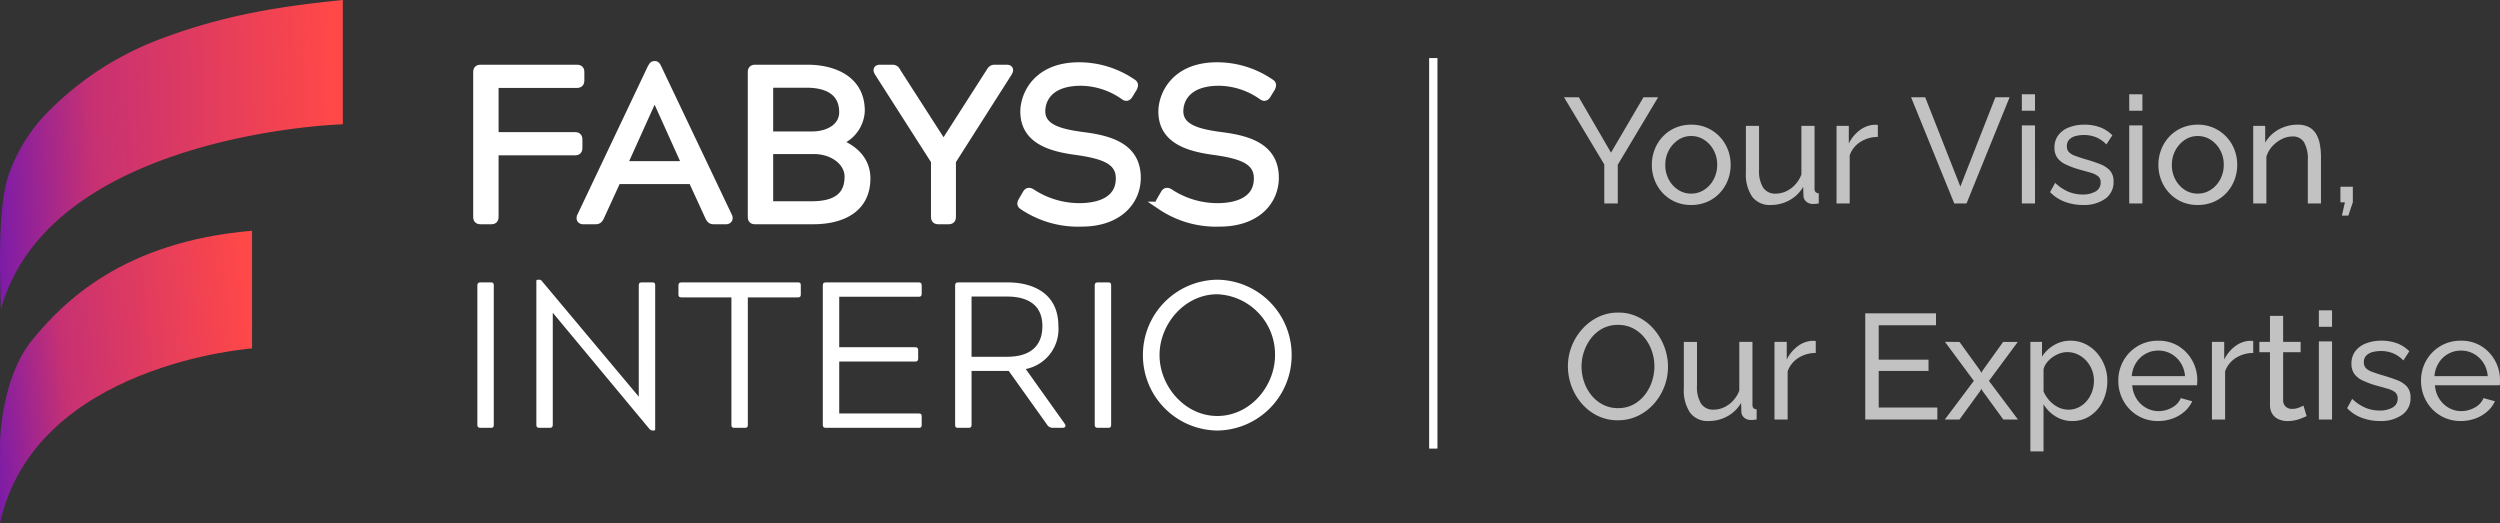 <svg xmlns="http://www.w3.org/2000/svg" xmlns:xlink="http://www.w3.org/1999/xlink" width="300.878" height="62.944" viewBox="0 0 300.878 62.944"><rect x="0" y="0" width="300.878" height="62.944" fill="#333333" stroke="none"/><defs><linearGradient id="a" x1="-0.047" y1="0.454" x2="0.974" y2="0.424" gradientUnits="objectBoundingBox"><stop offset="0" stop-color="#7319af"/><stop offset="0.315" stop-color="#c73172"/><stop offset="1" stop-color="#ff4848"/></linearGradient><linearGradient id="b" x1="-0.088" y1="0.5" x2="1" y2="0.377" xlink:href="#a"/></defs><g transform="translate(-722 -8073.511)"><g transform="translate(235.077 7694.526)"><path d="M4.175,0c.3,0,.375-.1.375-.4V-17.1c0-.3-.075-.4-.375-.4h-1.2c-.3,0-.4.1-.4.4V-.4c0,.3.1.4.4.4Zm5.5-.4c0,.3.1.4.4.4H11.25c.3,0,.4-.1.4-.4V-13.85L23.275.125a.51.51,0,0,0,.375.2h.125c.15,0,.2-.025.2-.2V-17.1c0-.325-.075-.4-.375-.4H22.4c-.3,0-.4.075-.4.4V-3.75L10.35-17.65a.364.364,0,0,0-.325-.175H9.9c-.175,0-.225.025-.225.2ZM33.15-.4c0,.3.075.4.4.4h1.2c.3,0,.375-.1.375-.4V-15.7h6c.3,0,.375-.1.375-.4v-1c0-.3-.05-.4-.375-.4H27.175c-.3,0-.4.1-.4.4v1c0,.3.075.4.4.4H33.15Zm11,0c0,.3.1.4.4.4H55.675c.3,0,.375-.1.375-.4v-.925c0-.3-.075-.4-.375-.4h-9.55v-6.25h9.1c.3,0,.4-.1.4-.4V-9.3c0-.3-.1-.4-.4-.4h-9.1v-6.075h9.55c.275,0,.375-.1.375-.4V-17.1c0-.3-.1-.4-.375-.4H44.55c-.3,0-.4.1-.4.4Zm15.925,0c0,.35.1.4.4.4H61.65c.3,0,.4-.075.4-.4V-6.85h4.475l4.6,6.45A.788.788,0,0,0,71.8,0h1.175c.3,0,.5-.15.3-.475l-4.7-6.6A4.9,4.9,0,0,0,72.5-12.25c0-4.05-3.225-5.25-6.075-5.25h-5.95c-.3,0-.4.1-.4.4ZM62.05-15.8H66.3c2.575,0,4.275,1.05,4.275,3.55,0,2.275-1.3,3.7-4.275,3.7H62.05ZM78.475,0c.3,0,.375-.1.375-.4V-17.1c0-.3-.075-.4-.375-.4h-1.2c-.3,0-.4.1-.4.4V-.4c0,.3.1.4.4.4Zm13.15.325a9.049,9.049,0,0,0,8.95-9.075,9.049,9.049,0,0,0-8.95-9.075,9.049,9.049,0,0,0-8.95,9.075A9.049,9.049,0,0,0,91.625.325Zm0-1.75c-3.9,0-6.95-3.575-6.95-7.325,0-3.775,3.05-7.325,6.95-7.325a7.245,7.245,0,0,1,6.95,7.325C98.575-5,95.575-1.425,91.625-1.425Z" transform="translate(541.8 430.474)" fill="#fff"/><path d="M2.574-.416c0,.312.1.416.416.416H4.238c.286,0,.39-.1.39-.416V-8.294H14.3c.312,0,.416-.1.416-.416v-.962c0-.312-.1-.416-.416-.416H4.628v-6.318h9.906c.286,0,.416-.1.416-.416v-.962c0-.312-.1-.416-.416-.416H2.99c-.312,0-.416.1-.416.416Zm12.48,0c-.1.234,0,.416.234.416H16.8c.286,0,.39-.1.546-.416l2.028-4.42h9.074l2.028,4.42c.156.312.26.416.52.416H32.5c.26,0,.364-.182.26-.416l-8.5-17.862c-.1-.208-.182-.364-.312-.364h-.078c-.156,0-.208.156-.338.364ZM20.072-6.6l3.822-8.476h.026L27.742-6.6ZM35.62-.416c0,.338.1.416.416.416h6.942c3.432,0,6.4-1.352,6.4-5.018,0-2.886-2.626-4.03-3.64-4.342v-.026a4.1,4.1,0,0,0,2.964-3.77c0-3.822-3.406-5.044-6.37-5.044H36.036c-.312,0-.416.1-.416.416ZM37.674-8.45h5.382c2.392,0,4.212,1.456,4.212,3.224,0,2.184-1.3,3.458-4.446,3.458H37.674Zm0-7.982H42.2c2.678,0,4.42,1.066,4.42,3.458,0,1.69-1.586,2.808-3.822,2.808H37.674ZM57.668-.416c0,.312.1.416.416.416h1.17c.312,0,.416-.1.416-.416V-7.124l6.786-10.66c.156-.286.13-.416-.182-.416h-1.43c-.26,0-.364.078-.572.416l-5.59,8.736-5.616-8.736c-.156-.312-.286-.416-.546-.416H51.038c-.286,0-.364.1-.182.416l6.812,10.66Zm10.5-1.872c-.156.286-.156.416.1.572a11.814,11.814,0,0,0,7.02,2c4.472,0,6.63-2.6,6.63-5.382,0-3.484-2.86-4.524-6.214-4.966-2.86-.364-5.278-.91-5.278-3.042,0-1.352.858-3.562,4.81-3.562a9.2,9.2,0,0,1,5.2,1.716.423.423,0,0,0,.234.1c.13,0,.234-.1.338-.286l.494-.806c.1-.26.156-.416-.13-.572a11.305,11.305,0,0,0-6.4-1.976c-5.044,0-6.552,3.432-6.552,5.434,0,3.458,3.3,4.316,6.136,4.706,3.406.468,5.356,1.17,5.356,3.328,0,2.7-2.5,3.484-4.888,3.484a10.508,10.508,0,0,1-5.772-1.742.548.548,0,0,0-.286-.1c-.13,0-.208.078-.312.26Zm16.614,0c-.156.286-.156.416.1.572a11.814,11.814,0,0,0,7.02,2c4.472,0,6.63-2.6,6.63-5.382,0-3.484-2.86-4.524-6.214-4.966-2.86-.364-5.278-.91-5.278-3.042,0-1.352.858-3.562,4.81-3.562a9.2,9.2,0,0,1,5.2,1.716.423.423,0,0,0,.234.1c.13,0,.234-.1.338-.286l.494-.806c.1-.26.156-.416-.13-.572a11.305,11.305,0,0,0-6.4-1.976c-5.044,0-6.552,3.432-6.552,5.434,0,3.458,3.3,4.316,6.136,4.706,3.406.468,5.356,1.17,5.356,3.328,0,2.7-2.5,3.484-4.888,3.484a10.508,10.508,0,0,1-5.772-1.742.548.548,0,0,0-.286-.1c-.13,0-.208.078-.312.26Z" transform="translate(541.8 405.474)" fill="#fff" stroke="#fff" stroke-linecap="square" stroke-width="1"/><g transform="translate(486.923 378.985)"><path d="M478.282,504.009c-.2-6.684-.2-11.926.721-15.53a20.288,20.288,0,0,1,4.718-7.994,37.42,37.42,0,0,1,13.695-8.977c7.6-2.883,14.35-3.948,22.016-4.718v14.956S484.18,482.779,478.282,504.009Z" transform="translate(-478.171 -466.791)" fill="url(#a)"/><path d="M478.156,620.674c-.015.013,0-9.778,0-9.778s.107-7.645,3.866-12.248,10.963-11.838,26.462-13.148v14.164S482.354,601.52,478.156,620.674Z" transform="translate(-478.149 -557.729)" fill="url(#b)"/></g></g><path d="M2.016-12.78l3.87,6.66,3.906-6.66h1.764L6.7-4.662V0H5.076V-4.7L.234-12.78ZM15.534.18A4.689,4.689,0,0,1,13.608-.2a4.583,4.583,0,0,1-1.494-1.054A4.762,4.762,0,0,1,11.142-2.8a5.013,5.013,0,0,1-.342-1.84A5.061,5.061,0,0,1,11.142-6.5a4.762,4.762,0,0,1,.972-1.545,4.558,4.558,0,0,1,1.5-1.054,4.753,4.753,0,0,1,1.935-.384A4.644,4.644,0,0,1,17.46-9.1a4.686,4.686,0,0,1,1.5,1.054A4.687,4.687,0,0,1,19.944-6.5a5.061,5.061,0,0,1,.342,1.858,5.013,5.013,0,0,1-.342,1.84,4.762,4.762,0,0,1-.972,1.545A4.558,4.558,0,0,1,17.469-.2,4.752,4.752,0,0,1,15.534.18ZM12.42-4.626a3.617,3.617,0,0,0,.423,1.746,3.32,3.32,0,0,0,1.125,1.238,2.822,2.822,0,0,0,1.566.454,2.825,2.825,0,0,0,1.575-.463,3.348,3.348,0,0,0,1.134-1.256,3.668,3.668,0,0,0,.423-1.755,3.616,3.616,0,0,0-.423-1.746,3.366,3.366,0,0,0-1.134-1.247,2.825,2.825,0,0,0-1.575-.463,2.744,2.744,0,0,0-1.566.472A3.47,3.47,0,0,0,12.843-6.39,3.654,3.654,0,0,0,12.42-4.626Zm9.7.887v-5.6h1.584v5.293a3.734,3.734,0,0,0,.5,2.146,1.709,1.709,0,0,0,1.494.715,2.969,2.969,0,0,0,1.251-.276,3.477,3.477,0,0,0,1.089-.794A3.673,3.673,0,0,0,28.8-3.489V-9.342h1.584V-1.8a.628.628,0,0,0,.117.42.541.541,0,0,0,.387.152V0q-.27.036-.423.045t-.3.009a1.151,1.151,0,0,1-.774-.277.928.928,0,0,1-.342-.689L29.016-2A4.3,4.3,0,0,1,27.369-.393,4.588,4.588,0,0,1,25.11.18a2.63,2.63,0,0,1-2.232-.993A4.781,4.781,0,0,1,22.122-3.74ZM38-8.01a3.9,3.9,0,0,0-2.1.6A3.167,3.167,0,0,0,34.614-5.8V0H33.03V-9.342h1.476v2.124a4.391,4.391,0,0,1,1.287-1.575,3.206,3.206,0,0,1,1.683-.675h.306A1.118,1.118,0,0,1,38-9.45ZM43.7-12.78l4.23,10.746L52.146-12.78h1.71L48.672,0H47.2l-5.2-12.78ZM55.332,0V-9.4h1.584V0Zm0-11.16v-1.98h1.584v1.98ZM62.694.18a6.171,6.171,0,0,1-2.2-.387,4.69,4.69,0,0,1-1.764-1.161l.612-1.116a5.3,5.3,0,0,0,1.62,1.08,4.422,4.422,0,0,0,1.656.324,3.068,3.068,0,0,0,1.584-.364,1.175,1.175,0,0,0,.612-1.074.921.921,0,0,0-.315-.768,2.632,2.632,0,0,0-.891-.42q-.576-.17-1.368-.384A10.85,10.85,0,0,1,60.606-4.7,2.568,2.568,0,0,1,59.6-5.5a2.05,2.05,0,0,1-.342-1.215,2.424,2.424,0,0,1,.468-1.51,2.9,2.9,0,0,1,1.287-.938,5.066,5.066,0,0,1,1.863-.322,5.249,5.249,0,0,1,1.89.324,4,4,0,0,1,1.458.954l-.72,1.1a3.686,3.686,0,0,0-1.224-.855,3.832,3.832,0,0,0-1.494-.279,3.95,3.95,0,0,0-.954.116,1.671,1.671,0,0,0-.774.41,1.1,1.1,0,0,0-.306.83.988.988,0,0,0,.243.7,1.875,1.875,0,0,0,.72.437q.477.179,1.161.393,1.062.3,1.845.607a3.1,3.1,0,0,1,1.215.785,1.935,1.935,0,0,1,.432,1.339A2.413,2.413,0,0,1,65.358-.561,4.4,4.4,0,0,1,62.694.18ZM68.256,0V-9.4H69.84V0Zm0-11.16v-1.98H69.84v1.98ZM76.5.18A4.689,4.689,0,0,1,74.574-.2,4.584,4.584,0,0,1,73.08-1.258,4.762,4.762,0,0,1,72.108-2.8a5.013,5.013,0,0,1-.342-1.84A5.061,5.061,0,0,1,72.108-6.5a4.762,4.762,0,0,1,.972-1.545,4.558,4.558,0,0,1,1.5-1.054,4.753,4.753,0,0,1,1.935-.384,4.644,4.644,0,0,1,1.908.384,4.686,4.686,0,0,1,1.5,1.054A4.687,4.687,0,0,1,80.91-6.5a5.061,5.061,0,0,1,.342,1.858A5.013,5.013,0,0,1,80.91-2.8a4.762,4.762,0,0,1-.972,1.545A4.558,4.558,0,0,1,78.435-.2,4.752,4.752,0,0,1,76.5.18ZM73.386-4.626a3.617,3.617,0,0,0,.423,1.746,3.32,3.32,0,0,0,1.125,1.238,2.822,2.822,0,0,0,1.566.454,2.825,2.825,0,0,0,1.575-.463,3.348,3.348,0,0,0,1.134-1.256,3.668,3.668,0,0,0,.423-1.755,3.616,3.616,0,0,0-.423-1.746,3.366,3.366,0,0,0-1.134-1.247A2.825,2.825,0,0,0,76.5-8.118a2.744,2.744,0,0,0-1.566.472A3.47,3.47,0,0,0,73.809-6.39,3.654,3.654,0,0,0,73.386-4.626ZM91.332,0H89.748V-5.21a3.986,3.986,0,0,0-.459-2.168,1.563,1.563,0,0,0-1.395-.687,2.848,2.848,0,0,0-1.287.32,3.877,3.877,0,0,0-1.134.863,3.226,3.226,0,0,0-.711,1.254V0H83.178V-9.342h1.44v2.018a4.053,4.053,0,0,1,.972-1.143,4.516,4.516,0,0,1,1.35-.75,4.7,4.7,0,0,1,1.584-.268,2.846,2.846,0,0,1,1.359.295,2.2,2.2,0,0,1,.864.822,3.763,3.763,0,0,1,.45,1.242,8.38,8.38,0,0,1,.135,1.554Zm2.52,1.458.36-1.6h-.54V-2.016h1.494V-.144l-.54,1.6ZM6.714,26.09a5.472,5.472,0,0,1-2.448-.54,5.963,5.963,0,0,1-1.9-1.467A6.88,6.88,0,0,1,.7,19.61a6.574,6.574,0,0,1,.459-2.439A6.8,6.8,0,0,1,2.439,15.1a6.177,6.177,0,0,1,1.917-1.44A5.426,5.426,0,0,1,6.75,13.13a5.325,5.325,0,0,1,2.448.558,6.028,6.028,0,0,1,1.89,1.494,7.029,7.029,0,0,1,1.224,2.088,6.725,6.725,0,0,1-1.287,6.867,6.058,6.058,0,0,1-1.917,1.431A5.5,5.5,0,0,1,6.714,26.09ZM2.34,19.61a5.7,5.7,0,0,0,.315,1.881A5.2,5.2,0,0,0,3.546,23.1a4.313,4.313,0,0,0,1.386,1.116,3.9,3.9,0,0,0,1.8.414A3.84,3.84,0,0,0,8.568,24.2a4.324,4.324,0,0,0,1.377-1.152,5.259,5.259,0,0,0,.864-1.62,5.768,5.768,0,0,0,.3-1.818,5.626,5.626,0,0,0-.315-1.872,5.233,5.233,0,0,0-.9-1.611,4.282,4.282,0,0,0-1.386-1.116,3.873,3.873,0,0,0-1.773-.4,3.907,3.907,0,0,0-1.836.423,4.221,4.221,0,0,0-1.377,1.143,5.437,5.437,0,0,0-.873,1.611A5.587,5.587,0,0,0,2.34,19.61Zm12.312,2.65v-5.6h1.584v5.293a3.734,3.734,0,0,0,.5,2.146,1.709,1.709,0,0,0,1.494.715,2.969,2.969,0,0,0,1.251-.276,3.477,3.477,0,0,0,1.089-.794,3.673,3.673,0,0,0,.756-1.231V16.658h1.584V24.2a.628.628,0,0,0,.117.42.541.541,0,0,0,.387.152V26q-.27.036-.423.045t-.3.009a1.151,1.151,0,0,1-.774-.277.928.928,0,0,1-.342-.689L21.546,24A4.3,4.3,0,0,1,19.9,25.607a4.588,4.588,0,0,1-2.259.573,2.63,2.63,0,0,1-2.232-.993A4.781,4.781,0,0,1,14.652,22.26Zm15.876-4.27a3.9,3.9,0,0,0-2.1.6A3.167,3.167,0,0,0,27.144,20.2V26H25.56V16.658h1.476v2.124a4.391,4.391,0,0,1,1.287-1.575,3.206,3.206,0,0,1,1.683-.675h.306a1.118,1.118,0,0,1,.216.018Zm14.634,6.57V26H36.486V13.22H45v1.44H38.106V18.8H44.1v1.35H38.106v4.41Zm2.664-7.9,2.484,3.436.144.286.162-.286,2.466-3.436h1.764l-3.474,4.689L54.864,26H53.1l-2.484-3.418-.162-.268-.144.268L47.826,26H46.062l3.492-4.653L46.08,16.658Zm13.59,9.522a3.744,3.744,0,0,1-2.052-.572,4.326,4.326,0,0,1-1.422-1.447v5.673H56.358V16.658h1.4v1.768a4.314,4.314,0,0,1,1.458-1.385,3.814,3.814,0,0,1,1.962-.527,4.027,4.027,0,0,1,1.782.393,4.4,4.4,0,0,1,1.4,1.072,5.11,5.11,0,0,1,.927,1.545,5.012,5.012,0,0,1,.333,1.813,5.548,5.548,0,0,1-.531,2.43,4.372,4.372,0,0,1-1.485,1.76A3.8,3.8,0,0,1,61.416,26.18Zm-.486-1.368a2.716,2.716,0,0,0,1.269-.294,3.1,3.1,0,0,0,.972-.784,3.56,3.56,0,0,0,.621-1.113,3.892,3.892,0,0,0,.216-1.283,3.6,3.6,0,0,0-.243-1.318,3.5,3.5,0,0,0-.684-1.1,3.28,3.28,0,0,0-1.026-.757,2.935,2.935,0,0,0-1.269-.276,2.7,2.7,0,0,0-.891.16,3.5,3.5,0,0,0-.873.453,3.252,3.252,0,0,0-.7.667,1.965,1.965,0,0,0-.378.8v2.662a4.174,4.174,0,0,0,.72,1.1,3.465,3.465,0,0,0,1.044.791A2.733,2.733,0,0,0,60.93,24.812Zm10.8,1.368a4.752,4.752,0,0,1-1.935-.384,4.659,4.659,0,0,1-1.512-1.054,4.81,4.81,0,0,1-.99-1.545,4.947,4.947,0,0,1-.351-1.858,4.841,4.841,0,0,1,.612-2.412,4.7,4.7,0,0,1,4.194-2.412,4.509,4.509,0,0,1,2.475.67,4.7,4.7,0,0,1,1.638,1.752,4.829,4.829,0,0,1,.585,2.334q0,.179-.009.348a1.926,1.926,0,0,1-.027.259H68.616a3.5,3.5,0,0,0,.513,1.61,3.213,3.213,0,0,0,1.143,1.1,3,3,0,0,0,1.512.4,3.261,3.261,0,0,0,1.629-.432,2.308,2.308,0,0,0,1.053-1.134l1.368.378a3.623,3.623,0,0,1-.909,1.224,4.431,4.431,0,0,1-1.422.846A5.026,5.026,0,0,1,71.73,26.18Zm-3.168-5.4H74.97a3.384,3.384,0,0,0-.522-1.6A3.235,3.235,0,0,0,73.3,18.093a3.125,3.125,0,0,0-1.548-.391,3.09,3.09,0,0,0-1.53.391,3.162,3.162,0,0,0-1.143,1.085A3.444,3.444,0,0,0,68.562,20.78Zm14.616-2.79a3.9,3.9,0,0,0-2.1.6A3.167,3.167,0,0,0,79.794,20.2V26H78.21V16.658h1.476v2.124a4.39,4.39,0,0,1,1.287-1.575,3.206,3.206,0,0,1,1.683-.675h.306a1.118,1.118,0,0,1,.216.018Zm6.426,7.6q-.2.09-.54.234a5.144,5.144,0,0,1-.792.252,4.077,4.077,0,0,1-.954.108,2.682,2.682,0,0,1-1.062-.207,1.7,1.7,0,0,1-.774-.648,1.985,1.985,0,0,1-.288-1.107V17.9H83.916V16.658h1.278V13.526h1.584v3.132h2.106V17.9H86.778v5.832a.992.992,0,0,0,.342.747,1.123,1.123,0,0,0,.72.243,2.26,2.26,0,0,0,.864-.162,5.428,5.428,0,0,0,.522-.234ZM91.08,26V16.6h1.584V26Zm0-11.16V12.86h1.584v1.98Zm7.362,11.34a6.171,6.171,0,0,1-2.2-.387,4.69,4.69,0,0,1-1.764-1.161l.612-1.116a5.3,5.3,0,0,0,1.62,1.08,4.422,4.422,0,0,0,1.656.324,3.068,3.068,0,0,0,1.584-.364,1.175,1.175,0,0,0,.612-1.074.921.921,0,0,0-.315-.768,2.632,2.632,0,0,0-.891-.42q-.576-.17-1.368-.384a10.85,10.85,0,0,1-1.638-.607,2.568,2.568,0,0,1-1.008-.8A2.05,2.05,0,0,1,95,19.283a2.424,2.424,0,0,1,.468-1.51,2.9,2.9,0,0,1,1.287-.938,5.066,5.066,0,0,1,1.863-.322,5.249,5.249,0,0,1,1.89.324,4,4,0,0,1,1.458.954l-.72,1.1a3.686,3.686,0,0,0-1.224-.855,3.832,3.832,0,0,0-1.494-.279,3.95,3.95,0,0,0-.954.116,1.671,1.671,0,0,0-.774.41,1.1,1.1,0,0,0-.306.83.988.988,0,0,0,.243.7,1.875,1.875,0,0,0,.72.437q.477.179,1.161.393,1.062.3,1.845.607a3.1,3.1,0,0,1,1.215.785,1.935,1.935,0,0,1,.432,1.339,2.413,2.413,0,0,1-1.008,2.061A4.4,4.4,0,0,1,98.442,26.18Zm9.72,0a4.752,4.752,0,0,1-1.935-.384,4.659,4.659,0,0,1-1.512-1.054,4.81,4.81,0,0,1-.99-1.545,4.947,4.947,0,0,1-.351-1.858,4.841,4.841,0,0,1,.612-2.412,4.7,4.7,0,0,1,4.194-2.412,4.509,4.509,0,0,1,2.475.67,4.7,4.7,0,0,1,1.638,1.752,4.829,4.829,0,0,1,.585,2.334q0,.179-.009.348a1.926,1.926,0,0,1-.027.259h-7.794a3.5,3.5,0,0,0,.513,1.61,3.213,3.213,0,0,0,1.143,1.1,3,3,0,0,0,1.512.4,3.261,3.261,0,0,0,1.629-.432,2.308,2.308,0,0,0,1.053-1.134l1.368.378a3.623,3.623,0,0,1-.909,1.224,4.431,4.431,0,0,1-1.422.846A5.026,5.026,0,0,1,108.162,26.18Zm-3.168-5.4H111.4a3.384,3.384,0,0,0-.522-1.6,3.235,3.235,0,0,0-1.152-1.085,3.125,3.125,0,0,0-1.548-.391,3.09,3.09,0,0,0-1.53.391,3.162,3.162,0,0,0-1.143,1.085A3.444,3.444,0,0,0,104.994,20.78Z" transform="translate(910 8098)" fill="#fff" opacity="0.7"/><line y2="47" transform="translate(894.5 8080.5)" fill="none" stroke="#fff" stroke-width="1"/></g></svg>